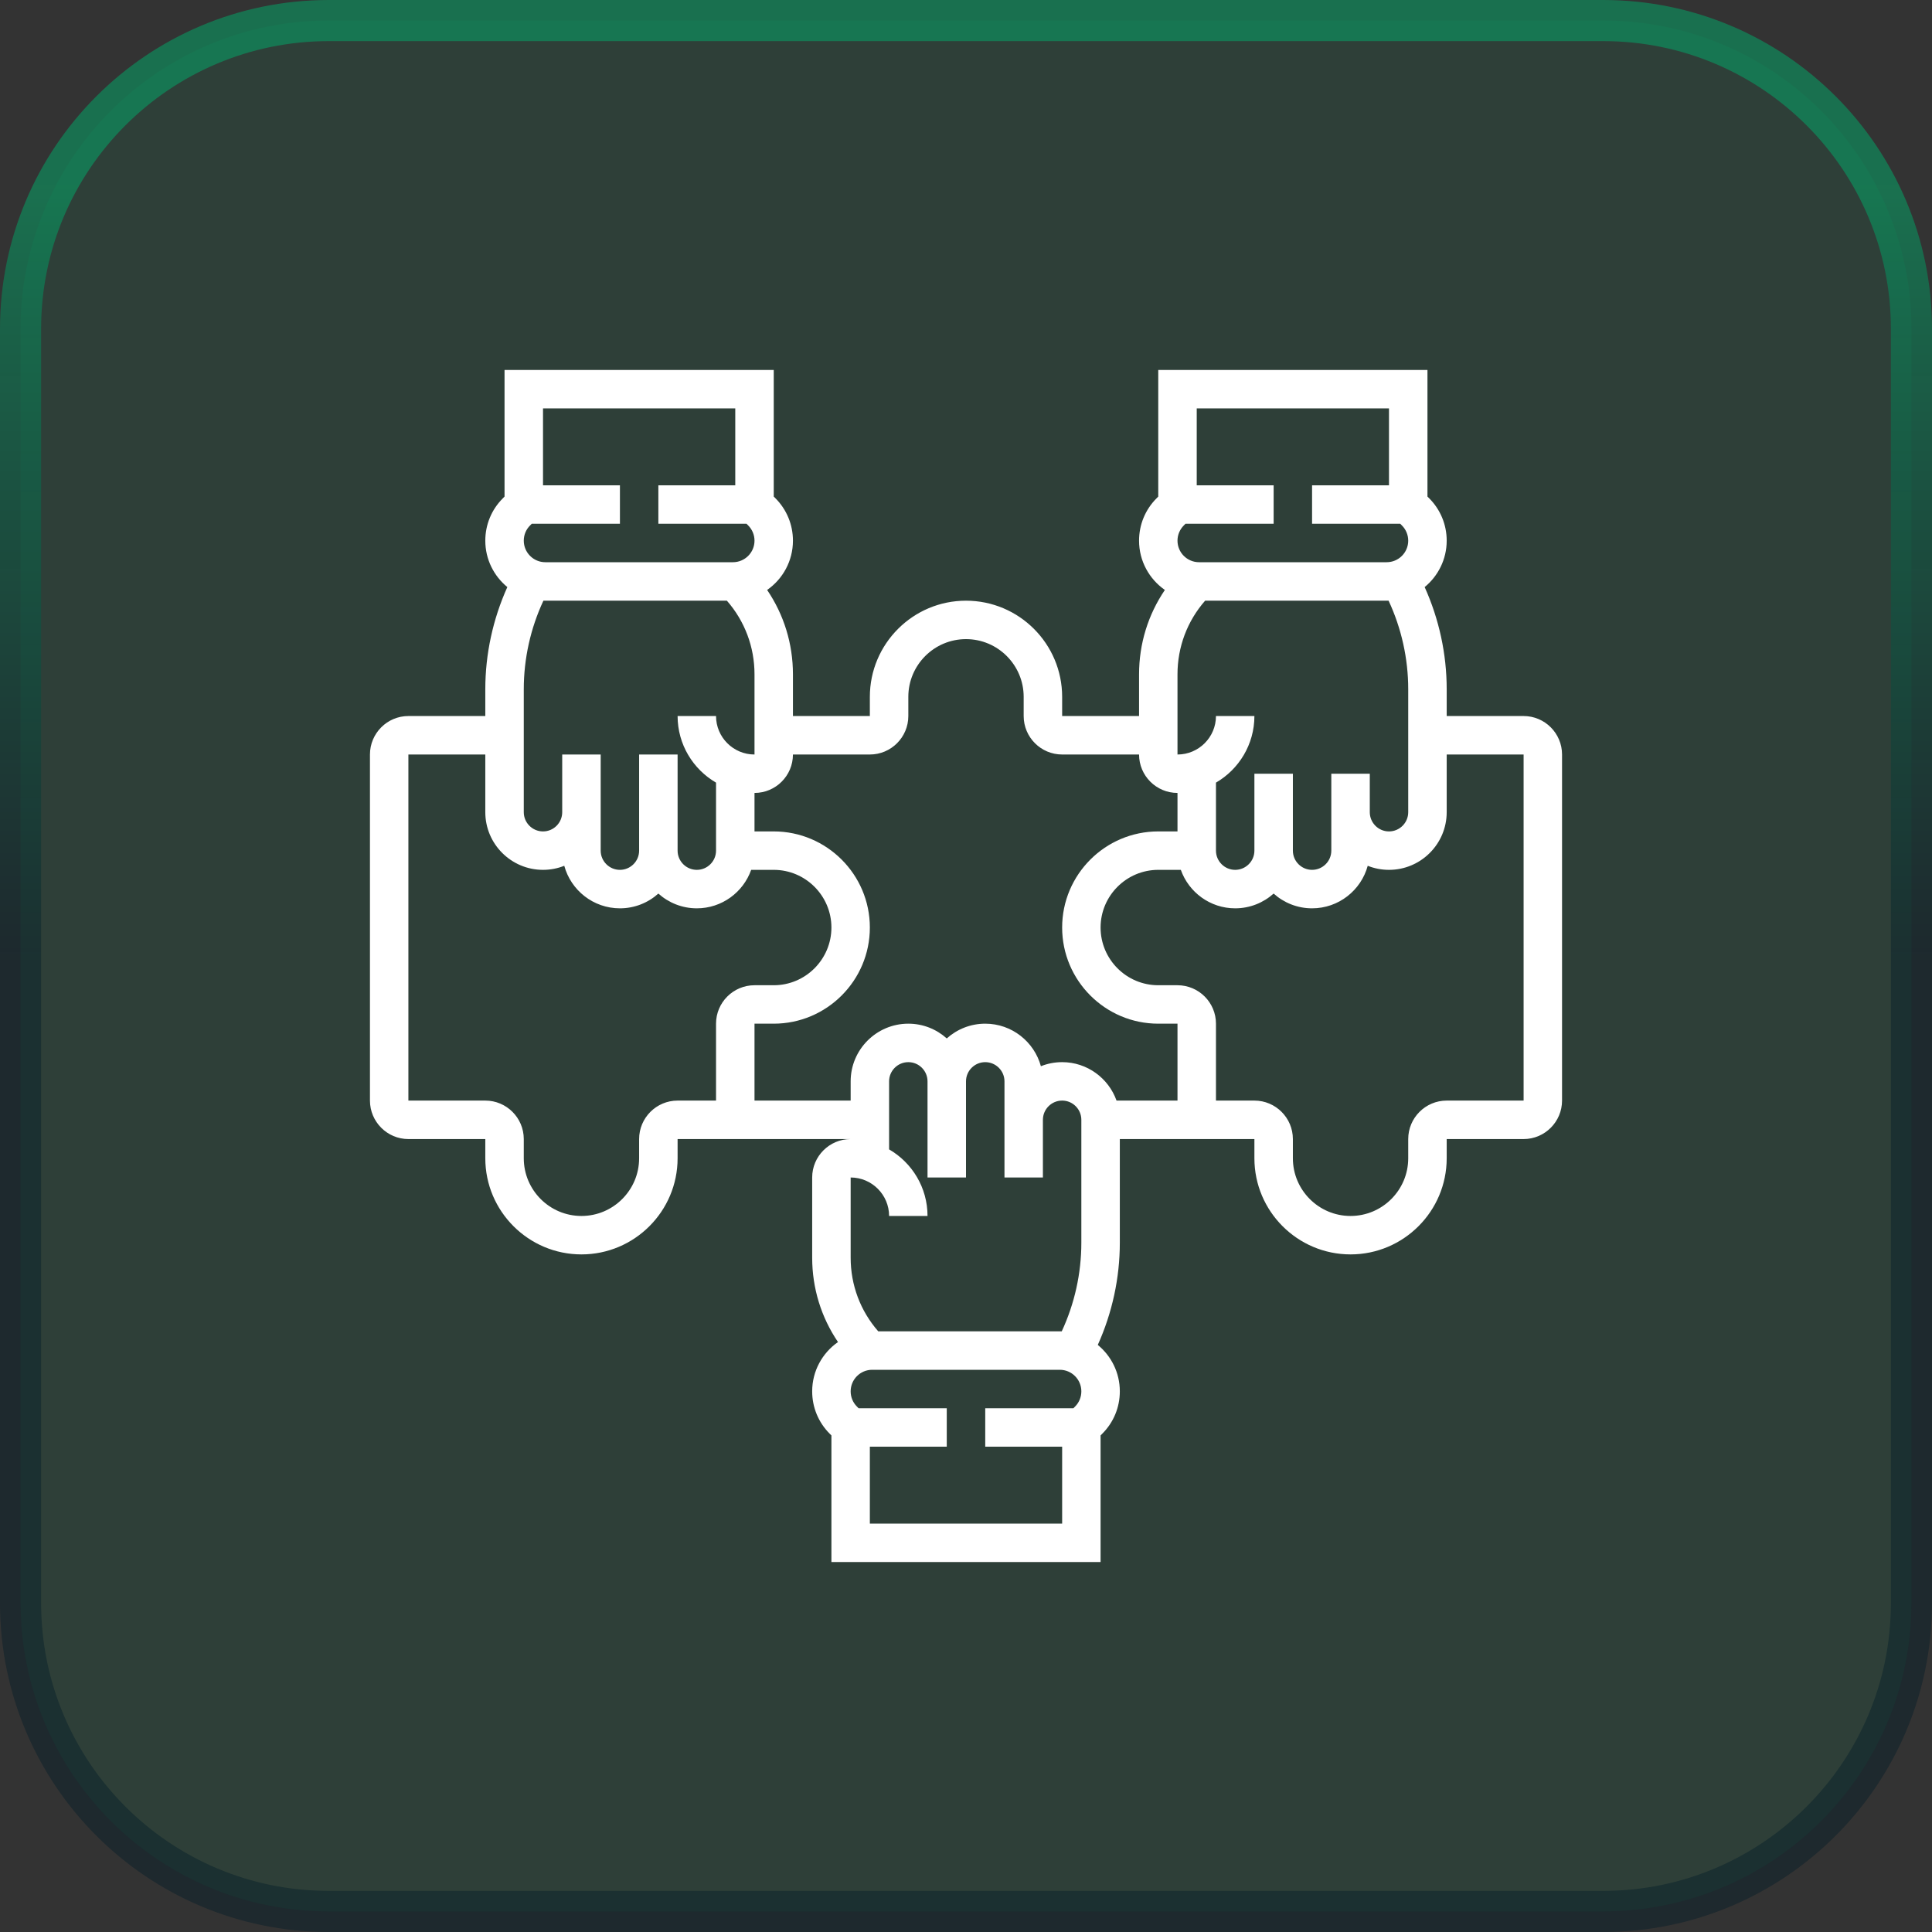 <svg width="47" height="47" viewBox="0 0 47 47" fill="none" xmlns="http://www.w3.org/2000/svg">
<rect x="0" y="0" width="47" height="47" fill="#333333" stroke="none"/>
<path d="M8 0.5H39C43.142 0.5 46.5 3.858 46.5 8V39C46.5 43.142 43.142 46.5 39 46.5H8C3.858 46.5 0.5 43.142 0.5 39V8C0.5 3.858 3.858 0.5 8 0.5Z" fill="#00AE6B" fill-opacity="0.1"/>
<path d="M8 0.5H39C43.142 0.5 46.5 3.858 46.5 8V39C46.5 43.142 43.142 46.5 39 46.5H8C3.858 46.5 0.5 43.142 0.5 39V8C0.5 3.858 3.858 0.5 8 0.5Z" stroke="url(#paint0_linear_1_9947)"/>
<g clip-path="url(#clip0_1_9947)">
<path d="M37.065 17.419H35.194V16.767C35.194 15.911 35.009 15.061 34.658 14.282C34.984 14.014 35.194 13.608 35.194 13.153C35.194 12.763 35.042 12.396 34.766 12.12L34.726 12.08V9H28.177V12.08L28.137 12.121C27.862 12.396 27.71 12.763 27.71 13.153C27.71 13.649 27.959 14.088 28.338 14.352C27.93 14.953 27.71 15.661 27.71 16.404V17.419H25.839V16.952C25.839 15.662 24.79 14.613 23.5 14.613C22.21 14.613 21.161 15.662 21.161 16.952V17.419H19.29V16.404C19.29 15.661 19.07 14.953 18.662 14.352C19.041 14.088 19.29 13.649 19.29 13.153C19.29 12.763 19.138 12.396 18.863 12.12L18.823 12.08V9H12.274V12.08L12.234 12.121C11.958 12.396 11.806 12.763 11.806 13.153C11.806 13.608 12.015 14.014 12.342 14.282C11.991 15.061 11.806 15.911 11.806 16.767V17.419H9.935C9.42 17.419 9 17.839 9 18.355V26.774C9 27.29 9.42 27.71 9.935 27.71H11.806V28.177C11.806 29.467 12.856 30.516 14.145 30.516C15.435 30.516 16.484 29.467 16.484 28.177V27.71H20.694C20.178 27.71 19.758 28.129 19.758 28.645V30.596C19.758 31.339 19.978 32.047 20.386 32.648C20.007 32.912 19.758 33.351 19.758 33.847C19.758 34.237 19.91 34.604 20.186 34.88L20.226 34.92V38H26.774V34.92L26.814 34.879C27.09 34.604 27.242 34.237 27.242 33.847C27.242 33.392 27.033 32.986 26.706 32.718C27.057 31.939 27.242 31.089 27.242 30.233V27.71H30.516V28.177C30.516 29.467 31.565 30.516 32.855 30.516C34.144 30.516 35.194 29.467 35.194 28.177V27.71H37.065C37.58 27.71 38 27.29 38 26.774V18.355C38 17.839 37.58 17.419 37.065 17.419ZM34.258 16.767V19.758C34.258 20.016 34.048 20.226 33.79 20.226C33.532 20.226 33.323 20.016 33.323 19.758V18.823H32.387V20.694C32.387 20.951 32.177 21.161 31.919 21.161C31.662 21.161 31.452 20.951 31.452 20.694V18.823H30.516V20.694C30.516 20.951 30.306 21.161 30.048 21.161C29.791 21.161 29.581 20.951 29.581 20.694V19.039C30.139 18.715 30.516 18.11 30.516 17.419H29.581C29.581 17.935 29.161 18.355 28.645 18.355V16.404C28.645 15.738 28.883 15.109 29.317 14.613H33.733C33.749 14.613 33.765 14.612 33.78 14.612C34.094 15.285 34.258 16.023 34.258 16.767ZM28.799 12.782L28.839 12.742H30.984V11.806H29.113V9.935H33.79V11.806H31.919V12.742H34.064L34.104 12.782C34.203 12.881 34.258 13.013 34.258 13.153C34.258 13.442 34.023 13.677 33.733 13.677H29.17C28.88 13.677 28.645 13.442 28.645 13.153C28.645 13.013 28.7 12.881 28.799 12.782ZM12.896 12.782L12.936 12.742H15.081V11.806H13.21V9.935H17.887V11.806H16.016V12.742H18.161L18.201 12.782C18.3 12.881 18.355 13.013 18.355 13.153C18.355 13.442 18.12 13.677 17.83 13.677H13.266C12.977 13.677 12.742 13.442 12.742 13.153C12.742 13.013 12.796 12.881 12.896 12.782ZM13.266 14.613H17.683C18.117 15.109 18.355 15.738 18.355 16.404V18.355C17.839 18.355 17.419 17.935 17.419 17.419H16.484C16.484 18.11 16.861 18.715 17.419 19.039V20.694C17.419 20.951 17.209 21.161 16.952 21.161C16.694 21.161 16.484 20.951 16.484 20.694V18.355H15.548V20.694C15.548 20.951 15.338 21.161 15.081 21.161C14.823 21.161 14.613 20.951 14.613 20.694V18.355H13.677V19.758C13.677 20.016 13.468 20.226 13.21 20.226C12.952 20.226 12.742 20.016 12.742 19.758V16.767C12.742 16.023 12.906 15.285 13.22 14.612C13.235 14.612 13.251 14.613 13.266 14.613ZM15.548 27.71V28.177C15.548 28.951 14.919 29.581 14.145 29.581C13.371 29.581 12.742 28.951 12.742 28.177V27.71C12.742 27.194 12.322 26.774 11.806 26.774H9.935V18.355H11.806V19.758C11.806 20.532 12.436 21.161 13.21 21.161C13.392 21.161 13.567 21.126 13.727 21.062C13.889 21.658 14.434 22.097 15.081 22.097C15.44 22.097 15.768 21.961 16.016 21.738C16.265 21.961 16.593 22.097 16.952 22.097C17.561 22.097 18.081 21.706 18.274 21.161H18.823C19.596 21.161 20.226 21.791 20.226 22.564C20.226 23.338 19.596 23.968 18.823 23.968H18.355C17.839 23.968 17.419 24.387 17.419 24.903V26.774H16.484C15.968 26.774 15.548 27.194 15.548 27.71ZM18.355 26.774V24.903H18.823C20.112 24.903 21.161 23.854 21.161 22.564C21.161 21.275 20.112 20.226 18.823 20.226H18.355V19.29C18.871 19.29 19.29 18.871 19.29 18.355H21.161C21.677 18.355 22.097 17.935 22.097 17.419V16.952C22.097 16.178 22.726 15.548 23.5 15.548C24.274 15.548 24.903 16.178 24.903 16.952V17.419C24.903 17.935 25.323 18.355 25.839 18.355H27.71C27.71 18.871 28.129 19.29 28.645 19.29V20.226H28.177C26.888 20.226 25.839 21.275 25.839 22.564C25.839 23.854 26.888 24.903 28.177 24.903H28.645V26.774H27.162C26.968 26.23 26.448 25.839 25.839 25.839C25.656 25.839 25.482 25.874 25.322 25.938C25.159 25.342 24.614 24.903 23.968 24.903C23.609 24.903 23.281 25.039 23.032 25.262C22.784 25.039 22.456 24.903 22.097 24.903C21.323 24.903 20.694 25.533 20.694 26.306V26.774H18.355ZM26.153 34.218L26.113 34.258H23.968V35.194H25.839V37.065H21.161V35.194H23.032V34.258H20.887L20.847 34.218C20.748 34.119 20.694 33.987 20.694 33.847C20.694 33.558 20.929 33.323 21.218 33.323H25.782C26.071 33.323 26.306 33.558 26.306 33.847C26.306 33.987 26.252 34.119 26.153 34.218ZM25.782 32.387H21.365C20.931 31.891 20.694 31.262 20.694 30.596V28.645C21.209 28.645 21.629 29.065 21.629 29.581H22.564C22.564 28.89 22.188 28.285 21.629 27.961V26.306C21.629 26.049 21.839 25.839 22.097 25.839C22.355 25.839 22.564 26.049 22.564 26.306V28.645H23.5V26.306C23.5 26.049 23.71 25.839 23.968 25.839C24.226 25.839 24.436 26.049 24.436 26.306V28.645H25.371V27.242C25.371 26.984 25.581 26.774 25.839 26.774C26.097 26.774 26.306 26.984 26.306 27.242V30.233C26.306 30.977 26.142 31.715 25.829 32.388C25.813 32.388 25.798 32.387 25.782 32.387ZM37.065 26.774H35.194C34.678 26.774 34.258 27.194 34.258 27.71V28.177C34.258 28.951 33.629 29.581 32.855 29.581C32.081 29.581 31.452 28.951 31.452 28.177V27.71C31.452 27.194 31.032 26.774 30.516 26.774H29.581V24.903C29.581 24.387 29.161 23.968 28.645 23.968H28.177C27.404 23.968 26.774 23.338 26.774 22.564C26.774 21.791 27.404 21.161 28.177 21.161H28.726C28.919 21.706 29.439 22.097 30.048 22.097C30.407 22.097 30.735 21.961 30.984 21.738C31.232 21.961 31.56 22.097 31.919 22.097C32.566 22.097 33.111 21.658 33.273 21.062C33.433 21.126 33.608 21.161 33.79 21.161C34.564 21.161 35.194 20.532 35.194 19.758V18.355H37.065V26.774Z" fill="white"/>
</g>
<defs>
<linearGradient id="paint0_linear_1_9947" x1="23.5" y1="-24.042" x2="23.5" y2="23.526" gradientUnits="userSpaceOnUse">
<stop offset="0.6" stop-color="#00AE6B" stop-opacity="0.5"/>
<stop offset="1" stop-color="#011A26" stop-opacity="0.42"/>
</linearGradient>
<clipPath id="clip0_1_9947">
<rect width="29" height="29" fill="white" transform="translate(9 9)"/>
</clipPath>
</defs>
</svg>
